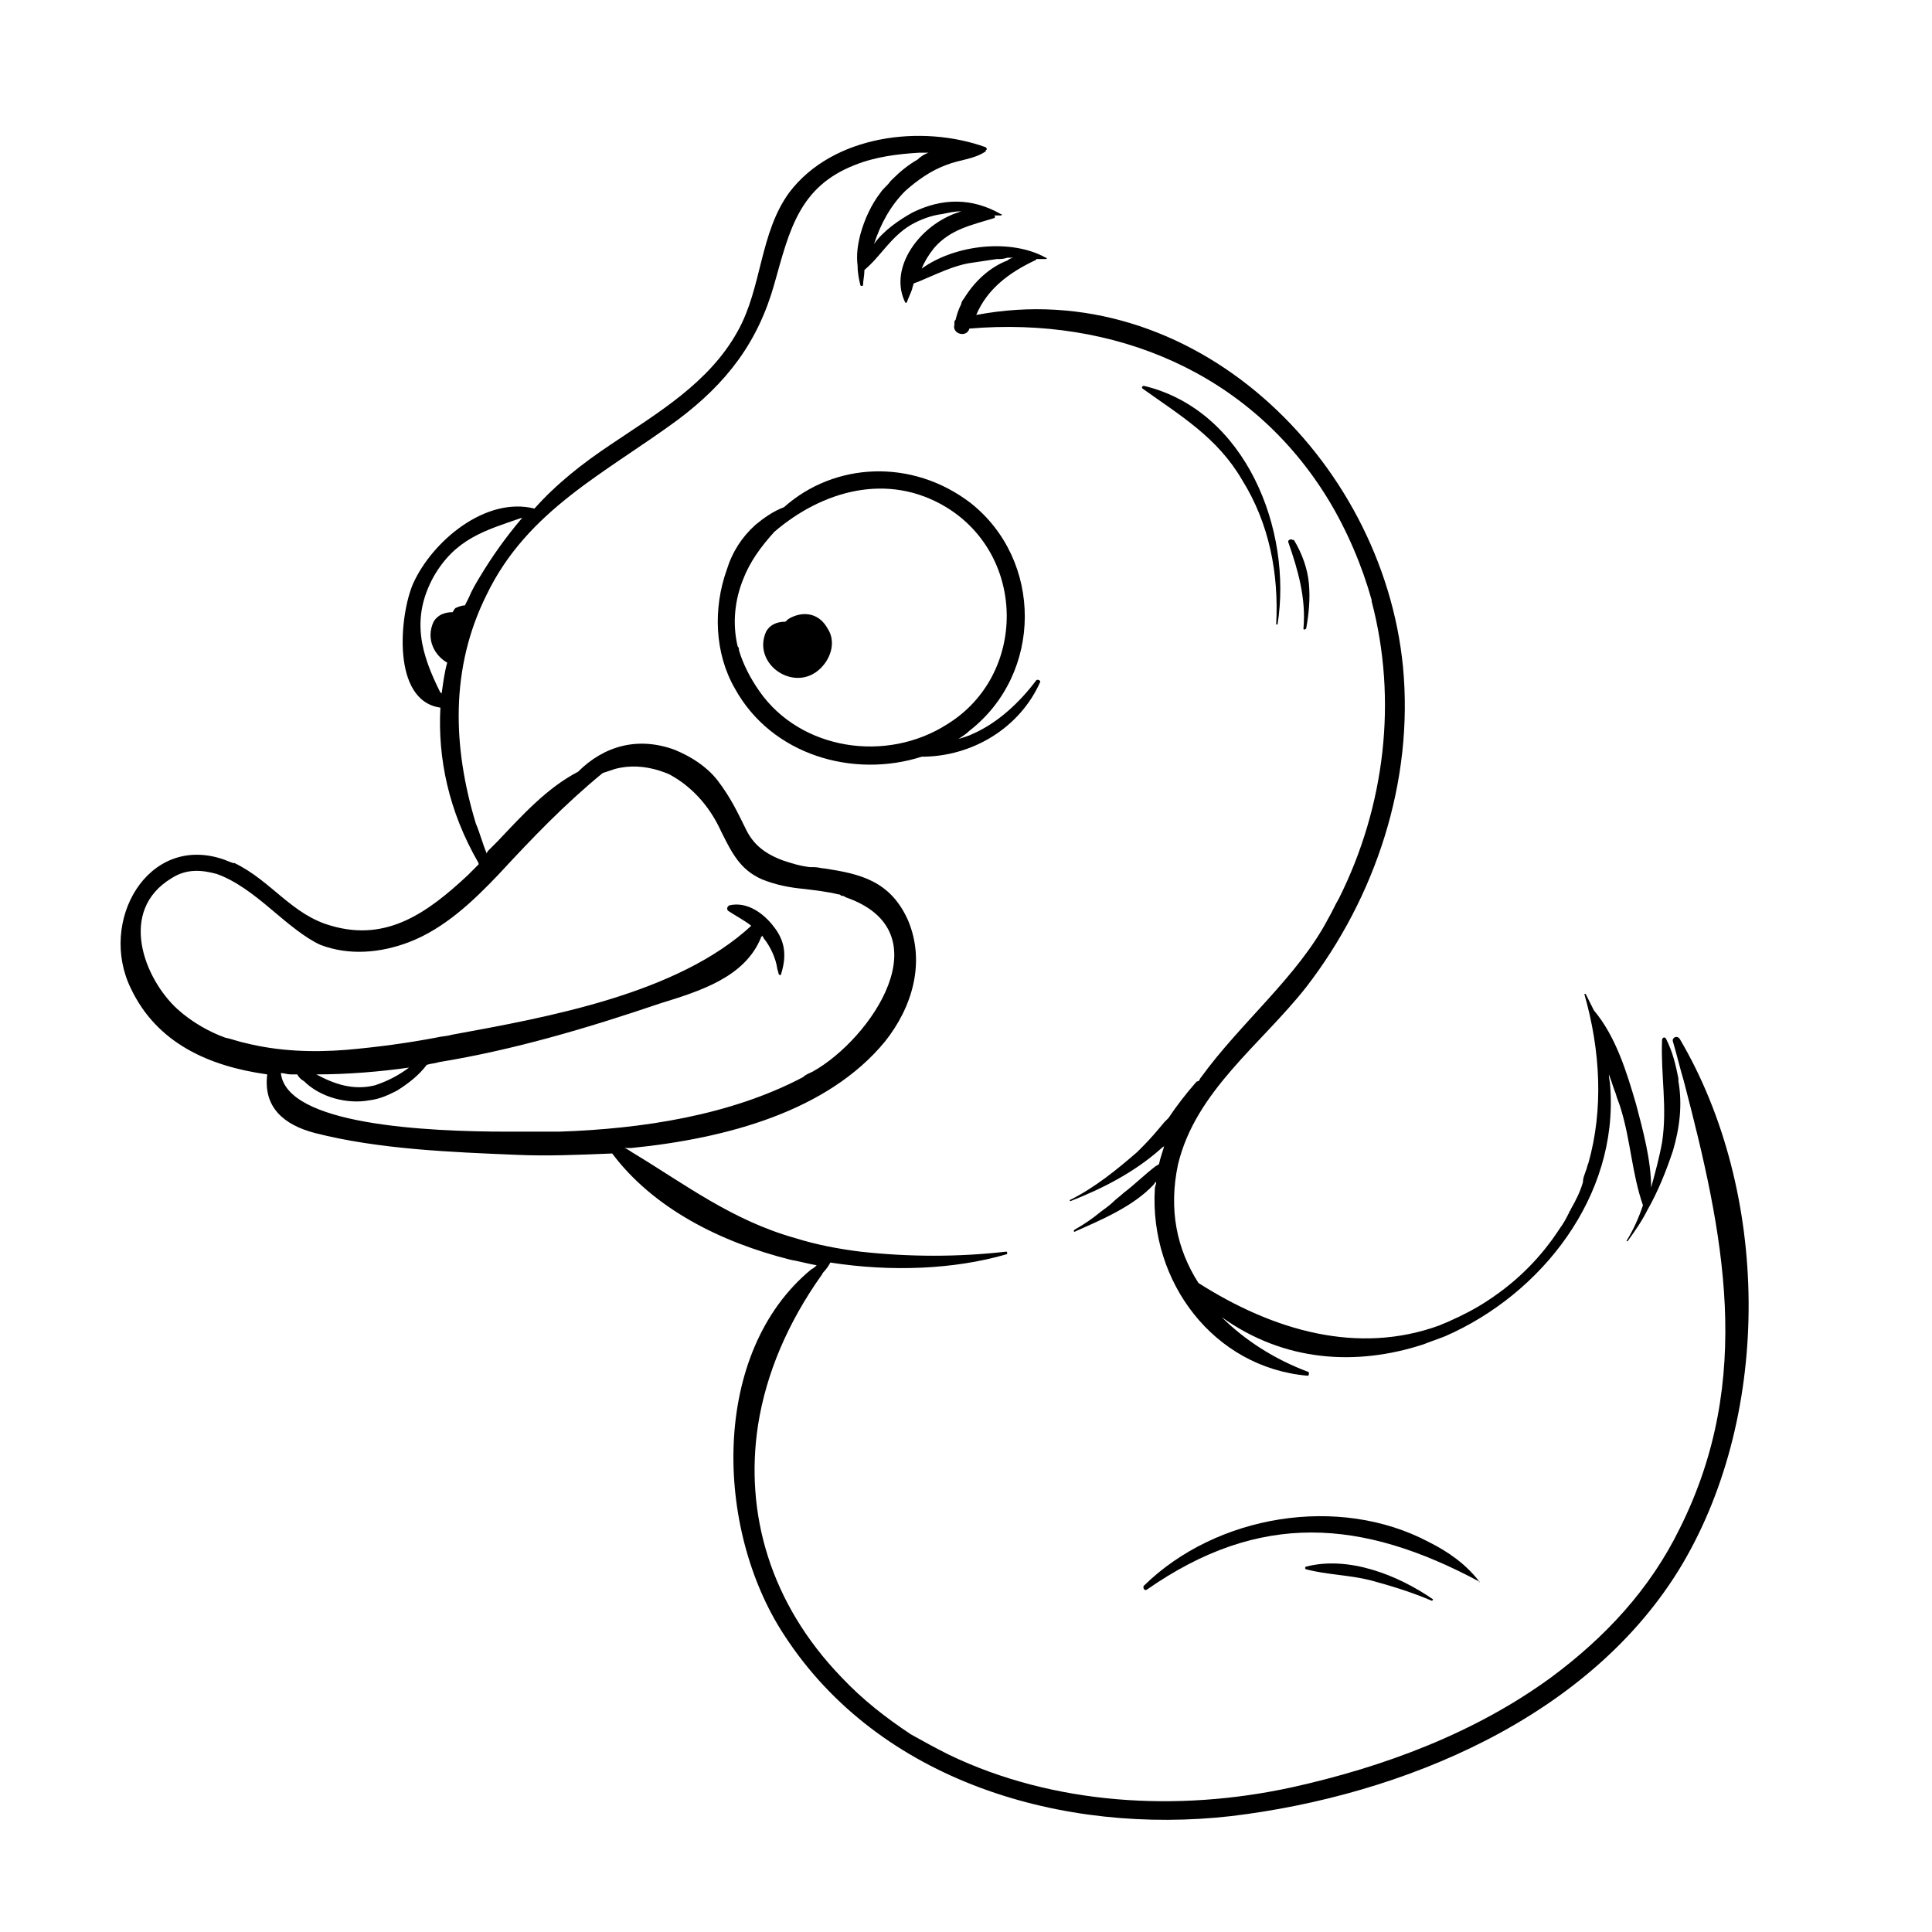 <?xml version="1.0" encoding="utf-8"?>
<!-- Generator: Adobe Illustrator 20.1.0, SVG Export Plug-In . SVG Version: 6.00 Build 0)  -->
<svg version="1.1" id="Vrstva_2" xmlns="http://www.w3.org/2000/svg" xmlns:xlink="http://www.w3.org/1999/xlink" x="0px" y="0px"
	 viewBox="0 0 141.7 141.7" style="enable-background:new 0 0 141.7 141.7;" xml:space="preserve">
<path d="M76,49.9c-1.2,1.6-2.8,3.1-4.6,3.9c-0.4,0.2-0.8,0.3-1.1,0.4c0.3-0.2,0.6-0.4,0.8-0.6c5.4-4.2,5.4-12.5,0.1-16.7
	c-4.3-3.3-10-3-13.7,0.3c-0.8,0.3-1.5,0.8-2.1,1.3c-1,0.9-1.7,2-2.1,3.3c-1,2.8-0.9,6.1,0.6,8.7c2.7,4.9,8.7,6.6,13.7,5
	c3.7,0,7.2-2.1,8.7-5.5C76.3,49.9,76.1,49.8,76,49.9z M55.7,50.7c-0.7-1-1.2-2-1.5-3c0,0,0,0,0,0c0-0.1,0-0.2-0.1-0.3
	c-0.4-1.7-0.2-3.4,0.4-4.9c0.5-1.3,1.3-2.4,2.3-3.5c3.5-3,8.3-4.4,12.6-1.8c5.9,3.6,5.9,12.3,0.1,15.9C65,56,58.7,55,55.7,50.7z"/>
<path d="M58,45.3c-0.2,0.1-0.3,0.2-0.4,0.3c-0.6,0-1.1,0.2-1.4,0.7c-1.1,2.4,2.1,4.6,4,2.7c0.8-0.8,1.1-2,0.5-2.9
	C60.1,45,59,44.8,58,45.3z"/>
<path d="M57.5,119.9c7,10.8,20.5,14.7,32.8,13.3c12.5-1.5,26.4-7.2,33.1-18.5c6.6-11.2,6.4-27.3-0.2-38.5c-0.2-0.3-0.6-0.1-0.5,0.2
	c0.3,1,0.5,1.9,0.8,2.9c2.9,11.1,5.2,21.8-0.3,32.8c-2.2,4.5-5.5,8-9.4,10.9c-5.6,4.1-12.3,6.6-19.1,8.1c-8.3,1.8-17.4,1.3-25.1-2.4
	c-1-0.5-1.9-1-2.8-1.5c-1.8-1.2-3.5-2.5-5.1-4.2c-5.2-5.4-7.1-12-6.1-18.5c0.6-3.8,2.2-7.5,4.6-10.9c0.1-0.1,0.1-0.2,0.2-0.3
	c0.2-0.2,0.4-0.5,0.5-0.7c4.5,0.7,9.1,0.5,12.9-0.6c0.1,0,0.1-0.2,0-0.2c-3.5,0.4-7.1,0.4-10.7,0c-1.6-0.2-3.2-0.5-4.8-1
	c-4.6-1.3-8-3.9-11.8-6.2c-0.2-0.1-0.4-0.3-0.7-0.4c0.2,0,0.3,0,0.5,0c7-0.7,14.4-2.7,18.6-7.8c2-2.5,3-5.8,1.7-8.9
	c-1.3-2.9-3.5-3.4-6.1-3.8c-0.2,0-0.5-0.1-0.8-0.1c-0.1,0-0.2,0-0.3,0c-0.8-0.1-1.4-0.3-2-0.5c-1.6-0.6-2.3-1.4-2.8-2.5
	c-0.5-1-1-2.1-2-3.4c-0.8-1-1.9-1.7-3.1-2.2c-2.7-1-5.2-0.3-7.1,1.6c-2.3,1.2-4.1,3.2-5.9,5.1c-0.2,0.2-0.4,0.4-0.6,0.6c0,0,0,0,0,0
	c-0.1,0.1-0.2,0.2-0.2,0.3c-0.3-0.7-0.5-1.5-0.8-2.2c-1.7-5.6-1.9-11.4,0.8-16.8c3-6.2,8.7-8.9,14-12.8c3.6-2.7,5.9-5.7,7.1-10
	c0,0,0,0,0,0c1.1-3.9,1.8-7.1,5.9-8.7c1.5-0.6,3.1-0.8,4.7-0.9c0.2,0,0.5,0,0.7,0c-0.3,0.1-0.6,0.3-0.8,0.5
	c-0.7,0.4-1.3,0.9-1.8,1.4c-0.1,0.1-0.1,0.1-0.2,0.2c-0.2,0.3-0.5,0.5-0.7,0.8c-0.7,0.9-1.2,2-1.5,3.1c-0.2,0.8-0.3,1.5-0.2,2.3
	c0,0.5,0.1,1,0.2,1.4c0,0.1,0.2,0.1,0.2,0c0-0.3,0.1-0.7,0.1-1.1c1.2-1,1.9-2.4,3.4-3.3c0.7-0.4,1.5-0.7,2.3-0.8
	c0.5-0.1,0.9-0.2,1.4-0.2c-0.3,0.1-0.6,0.2-0.8,0.3c-2.5,1.1-4.5,4-3.3,6.4c0,0,0.1,0,0.1,0c0.1-0.3,0.3-0.7,0.4-1
	c0-0.1,0.1-0.3,0.1-0.4c0.2-0.1,0.3-0.1,0.5-0.2c1.2-0.5,2.4-1.1,3.6-1.3c0.7-0.1,1.3-0.2,2-0.3c0,0,0,0,0,0c0.3,0,0.5,0,0.8-0.1
	c0.2,0,0.3,0,0.5,0c-0.2,0-0.4,0.1-0.5,0.2c-1.3,0.5-2.4,1.5-3.2,2.8c-0.1,0.1-0.2,0.3-0.2,0.4c-0.2,0.4-0.3,0.7-0.4,1.1
	c0,0.1-0.1,0.1-0.1,0.2c0,0.1,0,0.1,0,0.2c-0.2,0.7,0.9,1,1.1,0.3c0,0,0,0,0,0c0,0,0,0,0,0c10.6-0.9,20.6,3.2,26.3,12.5
	c1.4,2.3,2.5,4.9,3.2,7.4c0,0,0,0.1,0,0.1c1.9,7.2,1,15-2.4,21.8c-0.3,0.5-0.5,1-0.8,1.5C95.2,71.6,91,75,88.1,79c0,0,0,0,0,0
	c-0.1,0.1-0.1,0.2-0.2,0.3c0,0,0,0,0,0c-0.1,0-0.1,0-0.2,0.1c-0.7,0.8-1.4,1.7-2,2.6c-0.1,0.1-0.2,0.2-0.3,0.3
	c-0.5,0.6-1,1.2-1.6,1.8c-0.1,0.1-0.3,0.3-0.4,0.4c-1.5,1.3-3.1,2.6-4.9,3.5c-0.1,0,0,0.1,0,0.1c2.3-0.9,4.7-2.1,6.7-3.9
	c0.1-0.1,0.2-0.1,0.2-0.2c-0.1,0.4-0.3,0.9-0.4,1.4c-0.1,0-0.1,0.1-0.2,0.1c-0.8,0.6-1.6,1.4-2.4,2c-0.2,0.2-0.5,0.4-0.7,0.6
	c-0.3,0.3-0.6,0.5-1,0.8c-0.6,0.5-1.2,0.9-1.9,1.3c-0.1,0.1,0,0.2,0.1,0.1c1.8-0.8,4.2-1.8,5.7-3.4c0.1-0.1,0.1-0.2,0.2-0.2
	c0,0.2-0.1,0.3-0.1,0.5c-0.4,6.8,4.3,13.1,11.2,13.7c0.1,0,0.1-0.1,0.1-0.2c0,0,0-0.1-0.1-0.1c-2.4-0.9-4.6-2.3-6.3-4
	c4.6,3.3,9.9,3.6,14.8,2c0.5-0.2,1.1-0.4,1.6-0.6c7.1-3.1,12.7-10.3,12.1-18.3c0-0.3-0.1-0.6-0.1-0.9c0.2,0.5,0.3,0.9,0.5,1.4
	c0.1,0.4,0.3,0.8,0.4,1.2c0.7,2.3,0.8,4.7,1.6,7c-0.3,0.9-0.7,1.8-1.2,2.6c0,0,0,0.1,0.1,0c0.5-0.7,1-1.4,1.4-2.2c0,0,0,0,0,0
	c0,0,0,0,0,0c0.8-1.4,1.4-2.9,1.9-4.4c0.5-1.7,0.7-3.4,0.4-5.1c0,0,0-0.1,0-0.2c-0.2-1-0.4-1.9-0.9-2.9c-0.1-0.2-0.3-0.1-0.3,0.1
	c-0.1,2.6,0.4,4.9,0,7.5c-0.2,1.1-0.5,2.2-0.8,3.3c0,0,0,0.1,0,0.1c0,0,0,0,0-0.1c0-2-0.6-4.2-1.1-6.1c-0.7-2.4-1.5-5-3.1-6.9
	c-0.2-0.4-0.4-0.8-0.6-1.2c0,0-0.1,0-0.1,0c1.2,4.2,1.4,8.5,0.3,12.4c-0.1,0.2-0.1,0.4-0.2,0.6c-0.1,0.3-0.2,0.5-0.2,0.8
	c-0.2,0.7-0.5,1.3-0.9,2c0,0.1-0.1,0.1-0.1,0.2c-0.2,0.4-0.4,0.8-0.7,1.2c-1.3,2-3,3.8-5.3,5.3c-0.9,0.6-1.9,1.1-2.8,1.5
	c-0.2,0.1-0.5,0.2-0.7,0.3c-6,2.2-12.2,0.4-17.7-3.1c-1.6-2.5-2.2-5.4-1.5-8.7c1.3-5.4,6.1-8.8,9.4-13c5.1-6.6,7.9-15.1,7.1-23.5
	c-1.5-15.3-15.5-28.8-31.3-25.8c0.8-1.9,2.4-3.1,4.3-4c0.1,0,0.1-0.1,0.1-0.1c0.2,0,0.5,0,0.7,0c0.1,0,0.1-0.1,0-0.1
	c-2.5-1.4-6.6-1-9.1,0.8c0.2-0.5,0.5-1,0.9-1.5c1.2-1.4,2.8-1.7,4.4-2.2c0.1,0,0.1-0.2,0-0.2c0.2,0,0.3,0,0.5,0c0.1,0,0.1-0.1,0-0.1
	c-2.1-1.2-4.3-1.2-6.5-0.1c-0.9,0.5-2.1,1.3-2.8,2.3c0.5-1.5,1.2-2.8,2.3-3.9c0.9-0.8,1.9-1.5,3-1.9c1-0.4,2-0.4,2.9-1
	c0,0,0,0,0-0.1c0,0,0,0,0,0c0.1,0,0.1-0.1,0-0.2c-4.7-1.7-11.2-0.9-14.4,3.3c-2.2,3-2,7-3.8,10.2c-2.1,3.8-5.9,6-9.3,8.3
	c-2.1,1.4-4,2.9-5.6,4.7c-3.6-0.9-7.5,2.4-8.9,5.5c-1,2.3-1.6,8.6,2,9.1c-0.2,3.7,0.6,7.6,2.8,11.4c0,0,0,0,0,0.1
	c-0.1,0.1-0.2,0.2-0.3,0.3c-0.2,0.2-0.3,0.3-0.5,0.5c-2.9,2.7-5.9,4.9-10,3.7c-2.9-0.8-4.4-3.3-7.1-4.6c0,0-0.1,0-0.1,0
	c-0.3-0.1-0.5-0.2-0.8-0.3c-5.5-1.8-9.1,4.6-6.7,9.5c1.9,4,5.7,5.7,10,6.3c-0.3,2.4,1.2,3.7,3.5,4.3c4.7,1.2,10,1.4,14.8,1.6
	c2.2,0.1,4.6,0,7-0.1c3,4,7.9,6.5,13.1,7.8c0.6,0.1,1.3,0.3,1.9,0.4c-0.1,0.1-0.2,0.2-0.4,0.3C52.1,99.2,52.4,112.1,57.5,119.9z
	 M33.2,44.9c-0.6,0-1.1,0.2-1.4,0.7c-0.6,1.3,0.1,2.5,1,3c-0.2,0.7-0.3,1.5-0.4,2.2c0,0,0,0.1,0,0.1c0,0,0-0.1-0.1-0.1
	c-1.4-2.8-2.2-5.4-0.5-8.5c1.6-2.8,3.8-3.4,6.4-4.3c0,0,0.1,0,0.1,0c0,0,0,0-0.1,0.1c-1.1,1.3-2.1,2.7-3,4.2c-0.3,0.5-0.6,1-0.8,1.5
	c-0.1,0.2-0.2,0.4-0.3,0.6c-0.2,0-0.5,0.1-0.7,0.2C33.4,44.6,33.3,44.7,33.2,44.9z M41,83c-0.7,0-1.9,0-3.3,0c-0.1,0-0.2,0-0.4,0
	c-6.1,0-16.3-0.5-16.7-4.3c0.2,0,0.5,0.1,0.7,0.1c0.2,0,0.3,0,0.5,0c0.1,0.2,0.3,0.4,0.5,0.5c1.2,1.2,3.2,1.7,4.8,1.4
	c0.8-0.1,1.4-0.4,2-0.7c0.8-0.5,1.6-1.1,2.2-1.9c0.3-0.1,0.6-0.1,0.9-0.2c5.5-0.9,10.9-2.5,16.2-4.3c2.9-0.9,6.2-1.9,7.4-4.8
	c0-0.1,0.1-0.1,0.1-0.2c0,0,0,0,0,0c0,0.1,0.1,0.1,0.1,0.2c0.5,0.6,0.9,1.5,1,2.2c0,0.1,0.1,0.3,0.1,0.4c0,0.1,0.2,0.2,0.2,0
	c0.4-1.3,0.3-2.4-0.6-3.5c-0.7-0.9-1.9-1.8-3.2-1.5c-0.2,0.1-0.2,0.3-0.1,0.4c0.6,0.4,1.2,0.7,1.7,1.1c-5.4,5-14.9,6.7-22,8
	c-0.3,0.1-0.7,0.1-1.1,0.2c-2.1,0.4-4.3,0.7-6.6,0.9c-2.5,0.2-5,0.1-7.4-0.5c-0.5-0.1-1-0.3-1.5-0.4C15.4,75.7,14.1,75,13,74
	c-2.4-2.2-4.4-7.2-0.4-9.6c1.1-0.7,2.2-0.6,3.3-0.3c1.4,0.5,2.7,1.5,4,2.6c1.3,1.1,2.5,2.1,3.6,2.6c2.1,0.8,4.4,0.6,6.5-0.2
	c2.6-1,4.7-3,6.6-5c2.5-2.7,4.8-5.1,7.6-7.4c0.3-0.1,0.6-0.2,0.9-0.3c1.1-0.3,2.2-0.2,3.2,0.1c0.3,0.1,0.6,0.2,0.8,0.3
	c1.5,0.8,2.9,2.2,3.8,4.2c0.8,1.6,1.4,2.8,3,3.5c1,0.4,2,0.6,3.1,0.7c0.8,0.1,1.7,0.2,2.5,0.4c0.1,0,0.1,0,0.2,0.1
	c0.1,0,0.2,0,0.3,0.1c7.3,2.5,1.9,10.4-2.4,12.8c-0.2,0.1-0.5,0.2-0.7,0.4C53.6,81.8,47.1,82.8,41,83z M23.2,78.8
	c2.3,0,4.7-0.2,6.8-0.5c-0.8,0.6-1.6,1-2.5,1.3C25.9,80,24.5,79.5,23.2,78.8z"/>
<path d="M108.5,116C108.5,116.1,108.6,116,108.5,116c-1-1.3-2.3-2.2-3.7-2.9c-6.6-3.5-15.6-2-20.9,3.2c-0.1,0.1,0,0.4,0.2,0.3
	c0,0,0,0,0,0C92.4,110.8,99.9,111.4,108.5,116z"/>
<path d="M95.8,114.9c-0.1,0-0.1,0.2,0,0.2c1.5,0.4,3.1,0.4,4.7,0.8c1.5,0.4,3.1,0.9,4.5,1.5c0.1,0,0.1-0.1,0.1-0.1
	C102.5,115.5,98.9,114.1,95.8,114.9z"/>
<path d="M91.1,35.2c2,3.2,2.7,6.9,2.5,10.6c0,0,0.1,0,0.1,0c1.1-6.9-2.3-15.7-9.8-17.5c-0.1,0-0.2,0.1-0.1,0.2
	C86.6,30.5,89.3,32.1,91.1,35.2z"/>
<path d="M94.5,39.8c0.7,2,1.3,4.1,1.1,6.3c0,0.1,0.1,0.1,0.2,0c0.2-1.1,0.3-2.2,0.2-3.3c-0.1-1.1-0.5-2.2-1.1-3.2c0,0,0,0-0.1,0
	C94.7,39.5,94.4,39.6,94.5,39.8z"/>
</svg>
